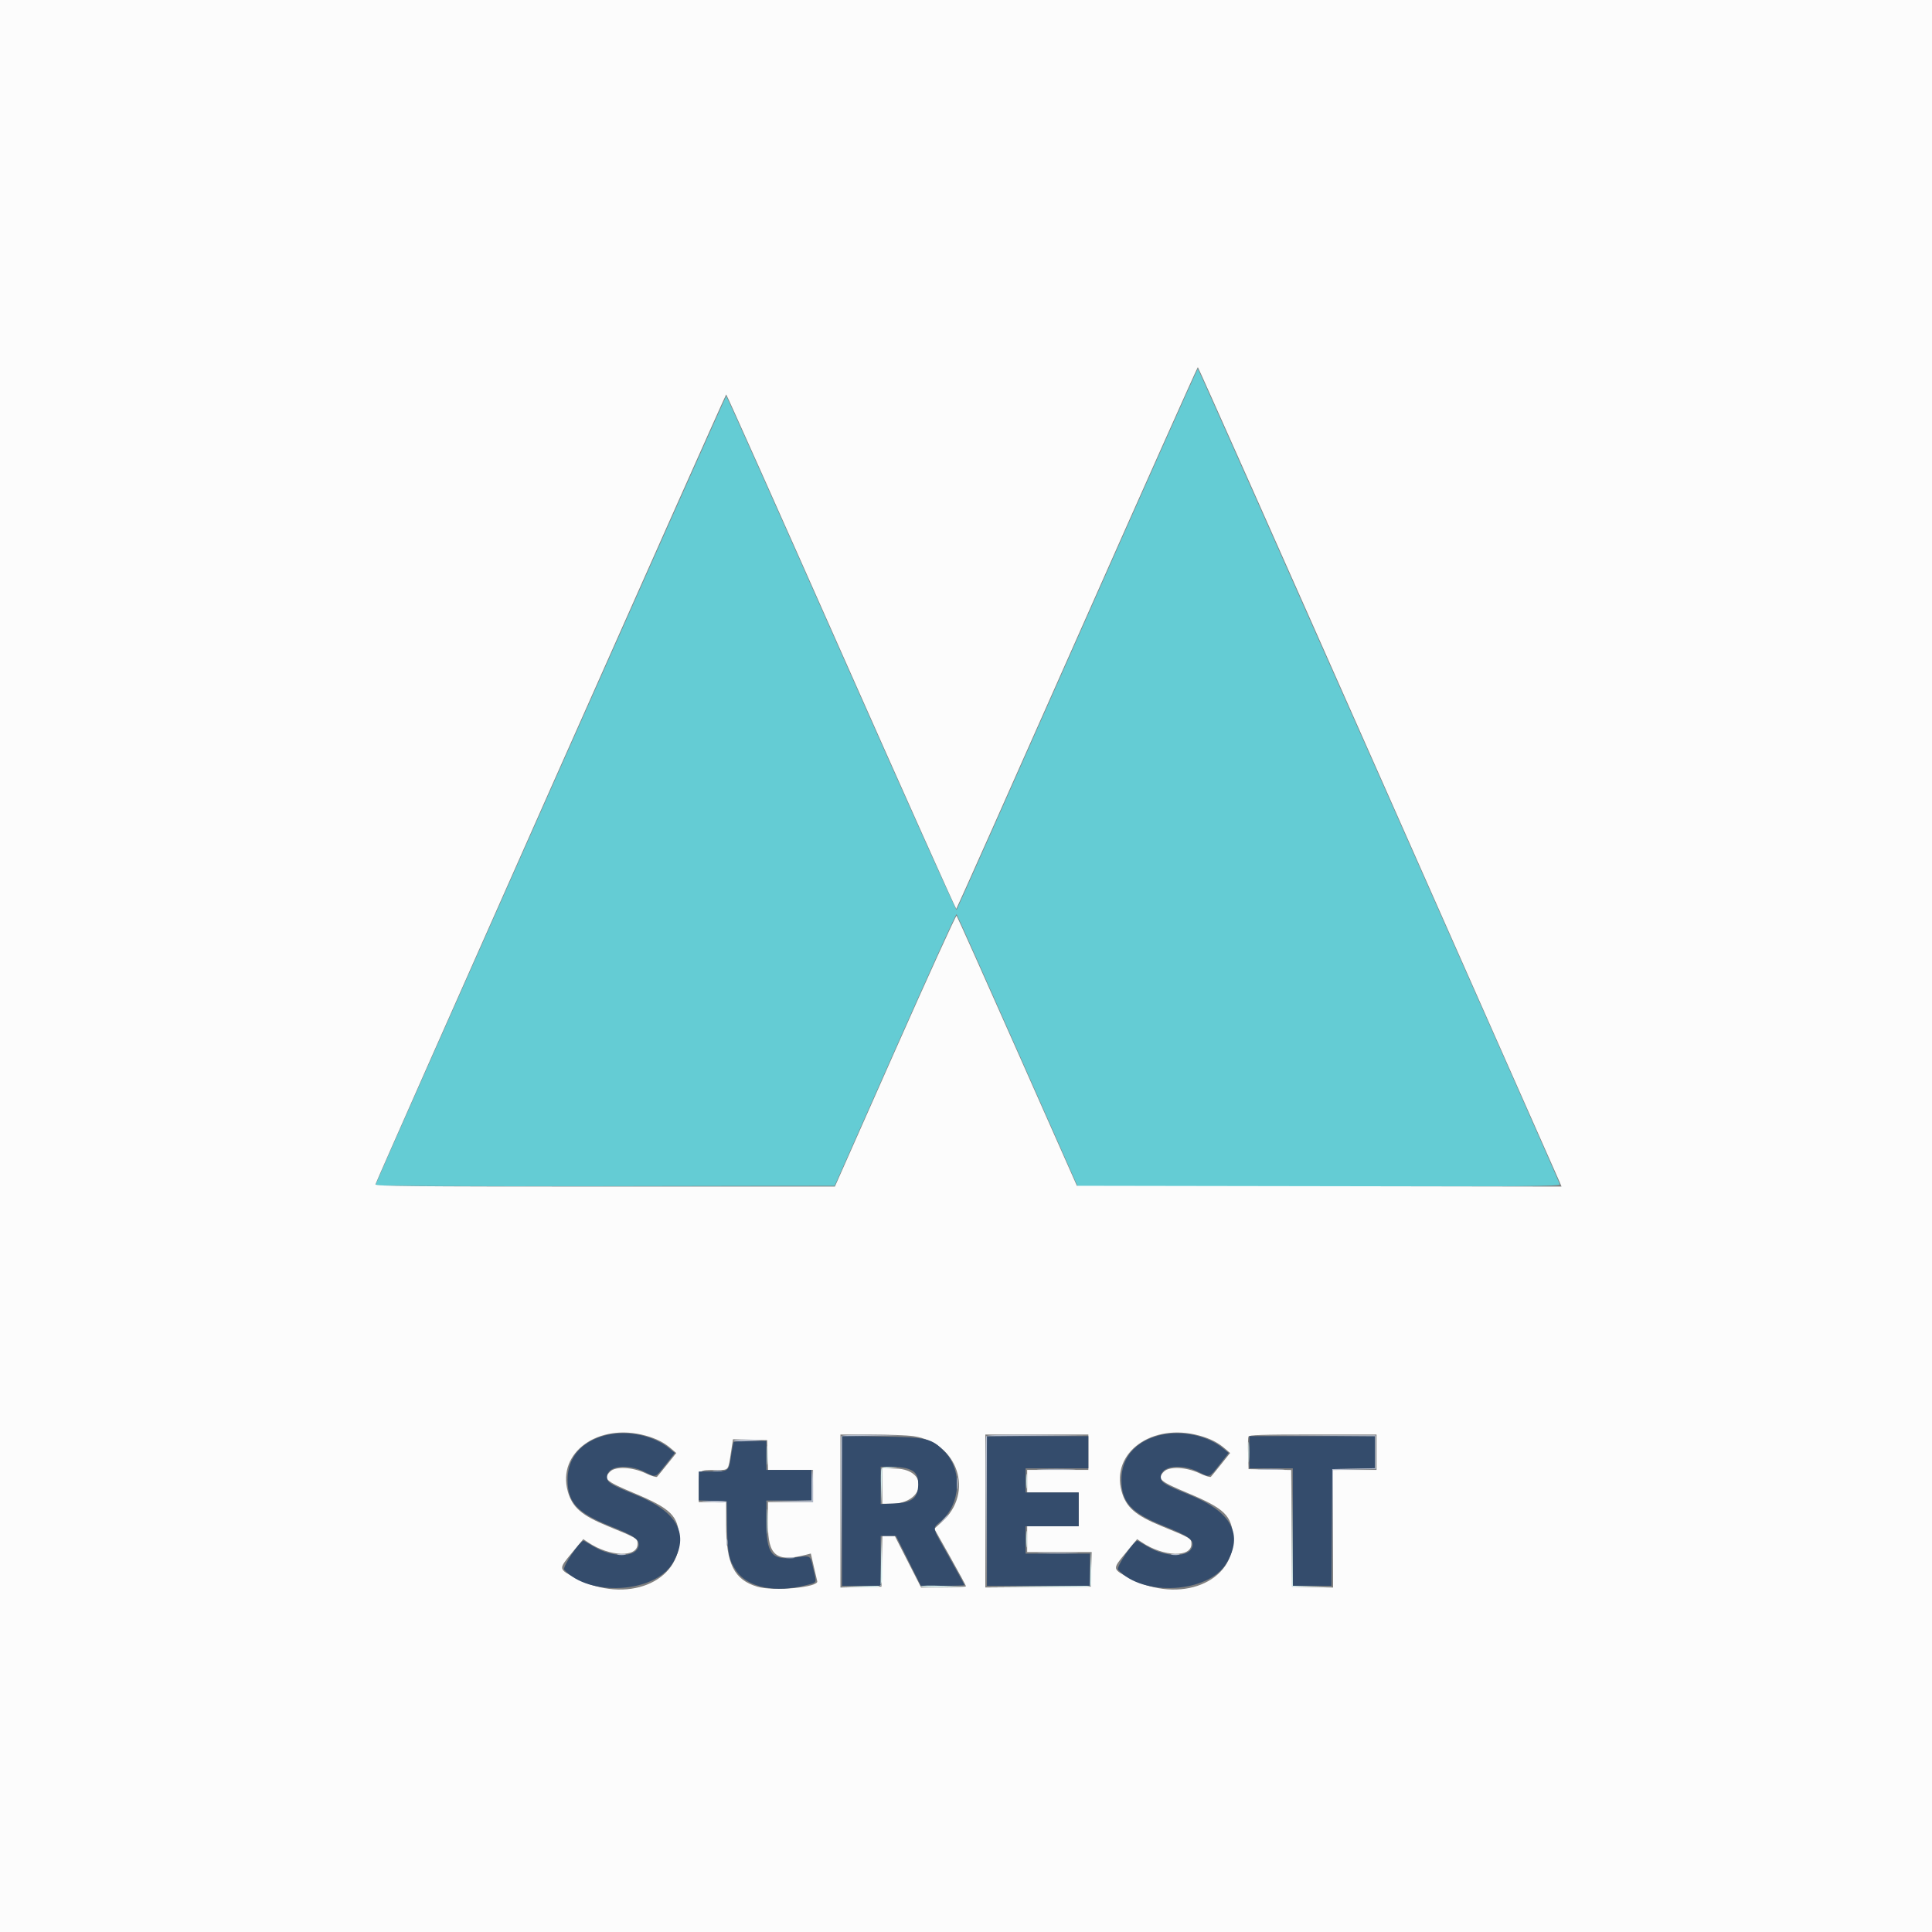 <svg id="svg" version="1.1" xmlns="http://www.w3.org/2000/svg" xmlns:xlink="http://www.w3.org/1999/xlink" width="400" height="400" viewBox="0, 0, 400,400"><rect x="0" y="0" width="400" height="400" fill="#808080" stroke="none"/><g id="svgg"><path id="path0" d="M223.046 132.251 C 209.413 163.004,198.163 188.270,198.046 188.397 C 197.929 188.523,187.197 164.636,174.196 135.313 C 161.196 105.991,150.469 82.000,150.360 82.000 C 150.212 82.000,78.338 243.639,77.722 245.358 C 77.653 245.550,95.864 245.637,125.209 245.584 L 172.809 245.500 185.321 217.269 C 192.203 201.742,197.929 189.142,198.047 189.269 C 198.164 189.396,203.859 202.137,210.701 217.583 L 223.142 245.667 273.095 245.667 C 315.441 245.667,323.032 245.596,322.941 245.206 C 322.751 244.394,248.173 76.347,248.000 76.341 C 247.908 76.337,236.679 101.497,223.046 132.251 " stroke="none" fill="#64ccd4" fill-rule="evenodd"></path><path id="path1" d="M0.000 200.000 L 0.000 400.000 200.000 400.000 L 400.000 400.000 400.000 200.000 L 400.000 0.000 200.000 0.000 L 0.000 0.000 0.000 200.000 M285.316 159.851 C 305.748 205.957,322.654 244.127,322.884 244.674 L 323.302 245.669 273.130 245.584 L 222.958 245.500 210.620 217.667 C 203.834 202.358,198.177 189.724,198.049 189.591 C 197.920 189.457,192.198 202.020,185.334 217.507 L 172.853 245.667 125.235 245.667 C 85.421 245.667,77.635 245.593,77.726 245.217 C 77.934 244.347,150.169 81.672,150.348 81.670 C 150.448 81.668,161.168 105.655,174.171 134.975 C 187.174 164.294,197.892 188.233,197.990 188.173 C 198.087 188.113,209.342 162.851,223.000 132.035 C 236.658 101.220,247.908 76.010,248.000 76.015 C 248.092 76.019,264.884 113.746,285.316 159.851 M133.657 297.225 C 135.885 297.840,137.486 298.650,138.925 299.892 L 140.016 300.833 138.150 303.167 C 137.124 304.450,136.170 305.618,136.030 305.762 C 135.891 305.906,134.814 305.568,133.638 305.012 C 130.931 303.731,127.434 303.566,126.333 304.667 C 124.830 306.170,125.361 306.650,131.271 309.130 C 138.880 312.322,140.393 313.797,140.617 318.240 C 141.091 327.620,129.630 332.205,119.277 326.778 C 115.576 324.838,115.588 324.904,118.372 321.545 L 120.763 318.662 121.798 319.355 C 126.255 322.337,132.000 322.513,132.000 319.668 C 132.000 318.507,131.945 318.474,125.833 315.972 C 120.406 313.751,118.478 312.076,117.557 308.780 C 115.298 300.704,123.898 294.532,133.657 297.225 M248.323 297.225 C 250.551 297.840,252.152 298.650,253.591 299.892 L 254.683 300.833 252.817 303.167 C 251.791 304.450,250.837 305.618,250.697 305.762 C 250.557 305.906,249.481 305.568,248.305 305.012 C 245.598 303.731,242.101 303.566,241.000 304.667 C 239.496 306.170,240.027 306.650,245.937 309.130 C 253.546 312.322,255.059 313.797,255.284 318.240 C 255.757 327.620,244.297 332.205,233.944 326.778 C 230.243 324.838,230.254 324.904,233.039 321.545 L 235.429 318.662 236.465 319.355 C 240.921 322.337,246.667 322.513,246.667 319.668 C 246.667 318.507,246.612 318.474,240.500 315.972 C 235.072 313.751,233.145 312.076,232.223 308.780 C 229.965 300.704,238.564 294.532,248.323 297.225 M189.111 297.342 C 198.326 298.675,201.773 309.014,195.024 315.082 L 193.434 316.511 196.713 322.339 C 198.516 325.544,199.994 328.279,199.996 328.417 C 199.998 328.554,197.908 328.667,195.350 328.667 L 190.700 328.667 187.979 323.333 L 185.259 318.000 183.971 318.000 L 182.684 318.000 182.592 323.250 L 182.500 328.500 178.250 328.593 L 174.000 328.687 174.000 312.843 L 174.000 297.000 180.417 297.007 C 183.946 297.010,187.858 297.161,189.111 297.342 M225.333 300.667 L 225.333 304.333 219.000 304.333 L 212.667 304.333 212.667 306.667 L 212.667 309.000 218.000 309.000 L 223.333 309.000 223.333 312.500 L 223.333 316.000 218.000 316.000 L 212.667 316.000 212.667 318.667 L 212.667 321.333 219.345 321.333 L 226.023 321.333 225.928 324.917 L 225.833 328.500 214.917 328.588 L 204.000 328.676 204.000 312.838 L 204.000 297.000 214.667 297.000 L 225.333 297.000 225.333 300.667 M285.000 300.667 L 285.000 304.333 280.500 304.333 L 276.000 304.333 276.000 316.510 L 276.000 328.687 271.750 328.593 L 267.500 328.500 267.413 316.426 L 267.325 304.353 262.913 304.260 L 258.500 304.167 258.403 301.025 C 258.350 299.297,258.383 297.685,258.476 297.442 C 258.613 297.085,261.191 297.000,271.823 297.000 L 285.000 297.000 285.000 300.667 M158.929 301.250 L 159.025 304.333 163.679 304.333 L 168.333 304.333 168.333 307.667 L 168.333 311.000 163.667 311.000 L 159.000 311.000 159.000 315.648 C 159.000 322.084,160.747 323.476,166.853 321.904 L 167.872 321.642 168.463 324.238 C 168.787 325.665,169.119 327.075,169.201 327.370 C 169.552 328.646,160.171 329.510,156.806 328.511 C 151.981 327.078,150.333 323.790,150.333 315.597 L 150.333 311.000 147.500 311.000 L 144.667 311.000 144.667 307.872 C 144.667 304.249,144.564 304.346,148.394 304.338 C 150.936 304.333,150.737 304.586,151.359 300.573 L 151.762 297.978 155.297 298.073 L 158.833 298.167 158.929 301.250 M182.667 307.632 L 182.667 311.333 184.493 311.333 C 191.462 311.333,192.457 304.334,185.529 304.049 L 182.667 303.932 182.667 307.632 " stroke="none" fill="#fcfcfc" fill-rule="evenodd"></path><path id="path2" d="M125.500 297.136 C 120.430 298.393,117.512 301.753,117.514 306.333 C 117.516 311.068,119.494 313.218,126.389 315.985 C 131.424 318.005,132.538 318.805,132.199 320.157 C 131.602 322.535,126.779 322.528,122.821 320.145 C 121.775 319.515,120.886 319.000,120.846 319.000 C 120.041 319.000,116.359 324.476,116.821 324.986 C 121.921 330.622,135.517 329.835,139.231 323.689 C 142.842 317.712,140.349 313.041,131.667 309.515 C 126.365 307.362,125.667 306.931,125.667 305.805 C 125.667 303.468,129.915 302.932,133.610 304.805 C 135.842 305.935,135.617 306.019,137.808 303.250 L 139.720 300.833 138.610 299.906 C 135.371 297.201,129.902 296.046,125.500 297.136 M240.167 297.136 C 235.097 298.393,232.179 301.753,232.181 306.333 C 232.183 311.068,234.161 313.218,241.055 315.985 C 246.091 318.005,247.205 318.805,246.866 320.157 C 246.269 322.535,241.445 322.528,237.487 320.145 C 236.442 319.515,235.553 319.000,235.513 319.000 C 234.708 319.000,231.025 324.476,231.487 324.986 C 236.588 330.622,250.183 329.835,253.897 323.689 C 257.508 317.712,255.015 313.041,246.333 309.515 C 241.031 307.362,240.333 306.931,240.333 305.805 C 240.333 303.468,244.582 302.932,248.276 304.805 C 250.508 305.935,250.283 306.019,252.474 303.250 L 254.387 300.833 253.277 299.906 C 250.038 297.201,244.569 296.046,240.167 297.136 M174.333 312.803 L 174.333 328.333 178.333 328.333 L 182.333 328.333 182.333 323.167 L 182.333 318.000 183.922 318.000 L 185.510 318.000 188.087 323.167 L 190.664 328.333 195.165 328.333 C 197.641 328.333,199.667 328.257,199.667 328.163 C 199.667 328.070,198.242 325.462,196.500 322.368 C 192.783 315.765,192.960 316.580,194.881 314.888 C 198.956 311.301,199.263 304.253,195.508 300.475 C 192.837 297.788,191.945 297.579,182.417 297.413 L 174.333 297.273 174.333 312.803 M204.333 312.833 L 204.333 328.333 215.000 328.333 L 225.667 328.333 225.667 325.000 L 225.667 321.667 219.000 321.667 L 212.333 321.667 212.333 318.833 L 212.333 316.000 217.833 316.000 L 223.333 316.000 223.333 312.500 L 223.333 309.000 217.833 309.000 L 212.333 309.000 212.333 306.500 L 212.333 304.000 218.833 304.000 L 225.333 304.000 225.333 300.667 L 225.333 297.333 214.833 297.333 L 204.333 297.333 204.333 312.833 M258.667 300.667 L 258.667 304.000 263.167 304.000 L 267.667 304.000 267.667 316.167 L 267.667 328.333 271.663 328.333 L 275.658 328.333 275.746 316.250 L 275.833 304.167 280.250 304.074 L 284.667 303.981 284.667 300.657 L 284.667 297.333 271.667 297.333 L 258.667 297.333 258.667 300.667 M151.897 298.583 C 151.819 298.721,151.569 300.058,151.342 301.554 C 150.864 304.695,150.919 304.655,147.083 304.662 L 144.667 304.667 144.667 307.654 L 144.667 310.641 147.564 310.737 L 150.460 310.833 150.531 315.845 C 150.612 321.532,150.897 322.944,152.421 325.205 C 154.766 328.683,160.582 329.860,167.024 328.160 C 169.215 327.582,169.107 327.849,168.383 324.801 C 167.683 321.855,168.015 322.044,164.333 322.498 C 159.743 323.064,158.668 321.657,158.667 315.083 L 158.667 310.667 163.333 310.667 L 168.000 310.667 168.000 307.500 L 168.000 304.333 163.333 304.333 L 158.667 304.333 158.667 301.333 L 158.667 298.333 155.353 298.333 C 153.530 298.333,151.975 298.446,151.897 298.583 M187.700 304.004 C 189.504 304.505,190.132 305.389,190.101 307.385 C 190.060 310.155,188.821 311.132,185.160 311.284 L 182.333 311.402 182.333 307.534 L 182.333 303.667 184.417 303.669 C 185.563 303.670,187.040 303.820,187.700 304.004 " stroke="none" fill="#344c6c" fill-rule="evenodd"></path><path id="path3" d="M258.457 300.667 C 258.457 302.592,258.512 303.379,258.579 302.417 C 258.646 301.454,258.646 299.879,258.579 298.917 C 258.512 297.954,258.457 298.742,258.457 300.667 M158.787 301.333 C 158.787 303.075,158.843 303.787,158.912 302.917 C 158.980 302.046,158.980 300.621,158.912 299.750 C 158.843 298.879,158.787 299.592,158.787 301.333 M182.477 304.106 C 182.385 304.347,182.358 306.110,182.417 308.023 L 182.526 311.500 182.596 307.768 L 182.667 304.037 184.250 303.912 L 185.833 303.787 184.240 303.727 C 183.183 303.687,182.589 303.815,182.477 304.106 M212.445 306.667 C 212.445 308.042,212.504 308.604,212.576 307.917 C 212.648 307.229,212.648 306.104,212.576 305.417 C 212.504 304.729,212.445 305.292,212.445 306.667 M267.494 316.417 L 267.500 328.500 271.751 328.516 L 276.001 328.531 271.838 328.422 L 267.675 328.313 267.581 316.323 L 267.487 304.333 267.494 316.417 M158.795 315.000 C 158.795 317.292,158.848 318.229,158.913 317.083 C 158.979 315.938,158.979 314.063,158.913 312.917 C 158.848 311.771,158.795 312.708,158.795 315.000 M212.450 318.667 C 212.450 320.225,212.507 320.862,212.577 320.083 C 212.648 319.304,212.648 318.029,212.577 317.250 C 212.507 316.471,212.450 317.108,212.450 318.667 M182.407 323.073 L 182.333 328.313 178.083 328.418 L 173.833 328.522 178.094 328.594 C 183.163 328.680,182.715 329.257,182.583 322.819 L 182.481 317.833 182.407 323.073 M225.736 324.745 L 225.667 328.324 214.750 328.417 L 203.833 328.509 214.760 328.588 C 223.564 328.651,225.720 328.581,225.857 328.226 C 225.950 327.984,225.976 326.297,225.916 324.476 L 225.806 321.167 225.736 324.745 M190.625 328.426 C 190.769 328.569,192.974 328.644,195.526 328.592 L 200.167 328.498 195.266 328.332 C 192.570 328.241,190.482 328.284,190.625 328.426 " stroke="none" fill="#d4ecec" fill-rule="evenodd"></path><path id="path4" d="M174.153 297.417 C 174.065 297.646,174.034 304.733,174.083 313.167 L 174.174 328.500 174.253 312.924 L 174.333 297.348 180.583 297.250 L 186.833 297.151 180.573 297.076 C 175.815 297.018,174.274 297.100,174.153 297.417 M204.153 297.417 C 204.065 297.646,204.034 304.733,204.083 313.167 L 204.174 328.500 204.253 312.921 L 204.333 297.343 214.917 297.250 L 225.500 297.157 214.906 297.078 C 206.680 297.018,204.277 297.093,204.153 297.417 M271.667 297.248 L 284.667 297.341 284.667 300.661 L 284.667 303.981 280.250 304.074 L 275.833 304.167 275.827 316.167 L 275.821 328.167 275.915 316.260 L 276.008 304.353 280.421 304.260 L 284.833 304.167 284.833 300.667 L 284.833 297.167 271.750 297.161 L 258.667 297.155 271.667 297.248 M151.884 298.250 C 151.798 298.387,152.802 298.459,154.114 298.409 C 158.402 298.245,158.897 298.113,155.436 298.056 C 153.568 298.025,151.969 298.112,151.884 298.250 M215.417 304.249 C 217.204 304.308,220.129 304.308,221.917 304.249 C 223.704 304.189,222.242 304.140,218.667 304.140 C 215.092 304.140,213.629 304.189,215.417 304.249 M260.735 304.247 C 261.965 304.311,264.065 304.311,265.402 304.248 C 266.739 304.184,265.733 304.132,263.167 304.132 C 260.600 304.131,259.506 304.183,260.735 304.247 M147.755 304.573 C 148.261 304.649,149.011 304.647,149.421 304.568 C 149.831 304.489,149.417 304.426,148.500 304.429 C 147.583 304.431,147.248 304.496,147.755 304.573 M168.000 307.491 L 168.000 310.648 163.250 310.751 L 158.500 310.853 163.417 310.927 L 168.333 311.000 168.333 307.667 C 168.333 305.833,168.258 304.333,168.167 304.333 C 168.075 304.333,168.000 305.754,168.000 307.491 M198.103 307.167 C 198.105 308.267,198.167 308.676,198.242 308.077 C 198.316 307.478,198.314 306.578,198.238 306.077 C 198.162 305.576,198.101 306.067,198.103 307.167 M145.500 310.877 C 147.888 311.125,150.592 311.147,150.449 310.917 C 150.364 310.779,148.990 310.691,147.397 310.720 C 145.804 310.749,144.950 310.820,145.500 310.877 M195.146 314.750 L 194.167 315.833 195.250 314.854 C 195.846 314.316,196.333 313.828,196.333 313.771 C 196.333 313.513,196.058 313.740,195.146 314.750 M150.411 319.333 C 150.411 319.975,150.479 320.237,150.563 319.917 C 150.647 319.596,150.647 319.071,150.563 318.750 C 150.479 318.429,150.411 318.692,150.411 319.333 M215.583 321.582 C 217.463 321.641,220.537 321.641,222.417 321.582 C 224.296 321.523,222.758 321.474,219.000 321.474 C 215.242 321.474,213.704 321.523,215.583 321.582 M127.917 321.902 C 128.329 321.981,129.004 321.981,129.417 321.902 C 129.829 321.822,129.492 321.757,128.667 321.757 C 127.842 321.757,127.504 321.822,127.917 321.902 M242.583 321.902 C 242.996 321.981,243.671 321.981,244.083 321.902 C 244.496 321.822,244.158 321.757,243.333 321.757 C 242.508 321.757,242.171 321.822,242.583 321.902 M162.755 322.573 C 163.261 322.649,164.011 322.647,164.421 322.568 C 164.831 322.489,164.417 322.426,163.500 322.429 C 162.583 322.431,162.248 322.496,162.755 322.573 " stroke="none" fill="#b4bccc" fill-rule="evenodd"></path></g></svg>